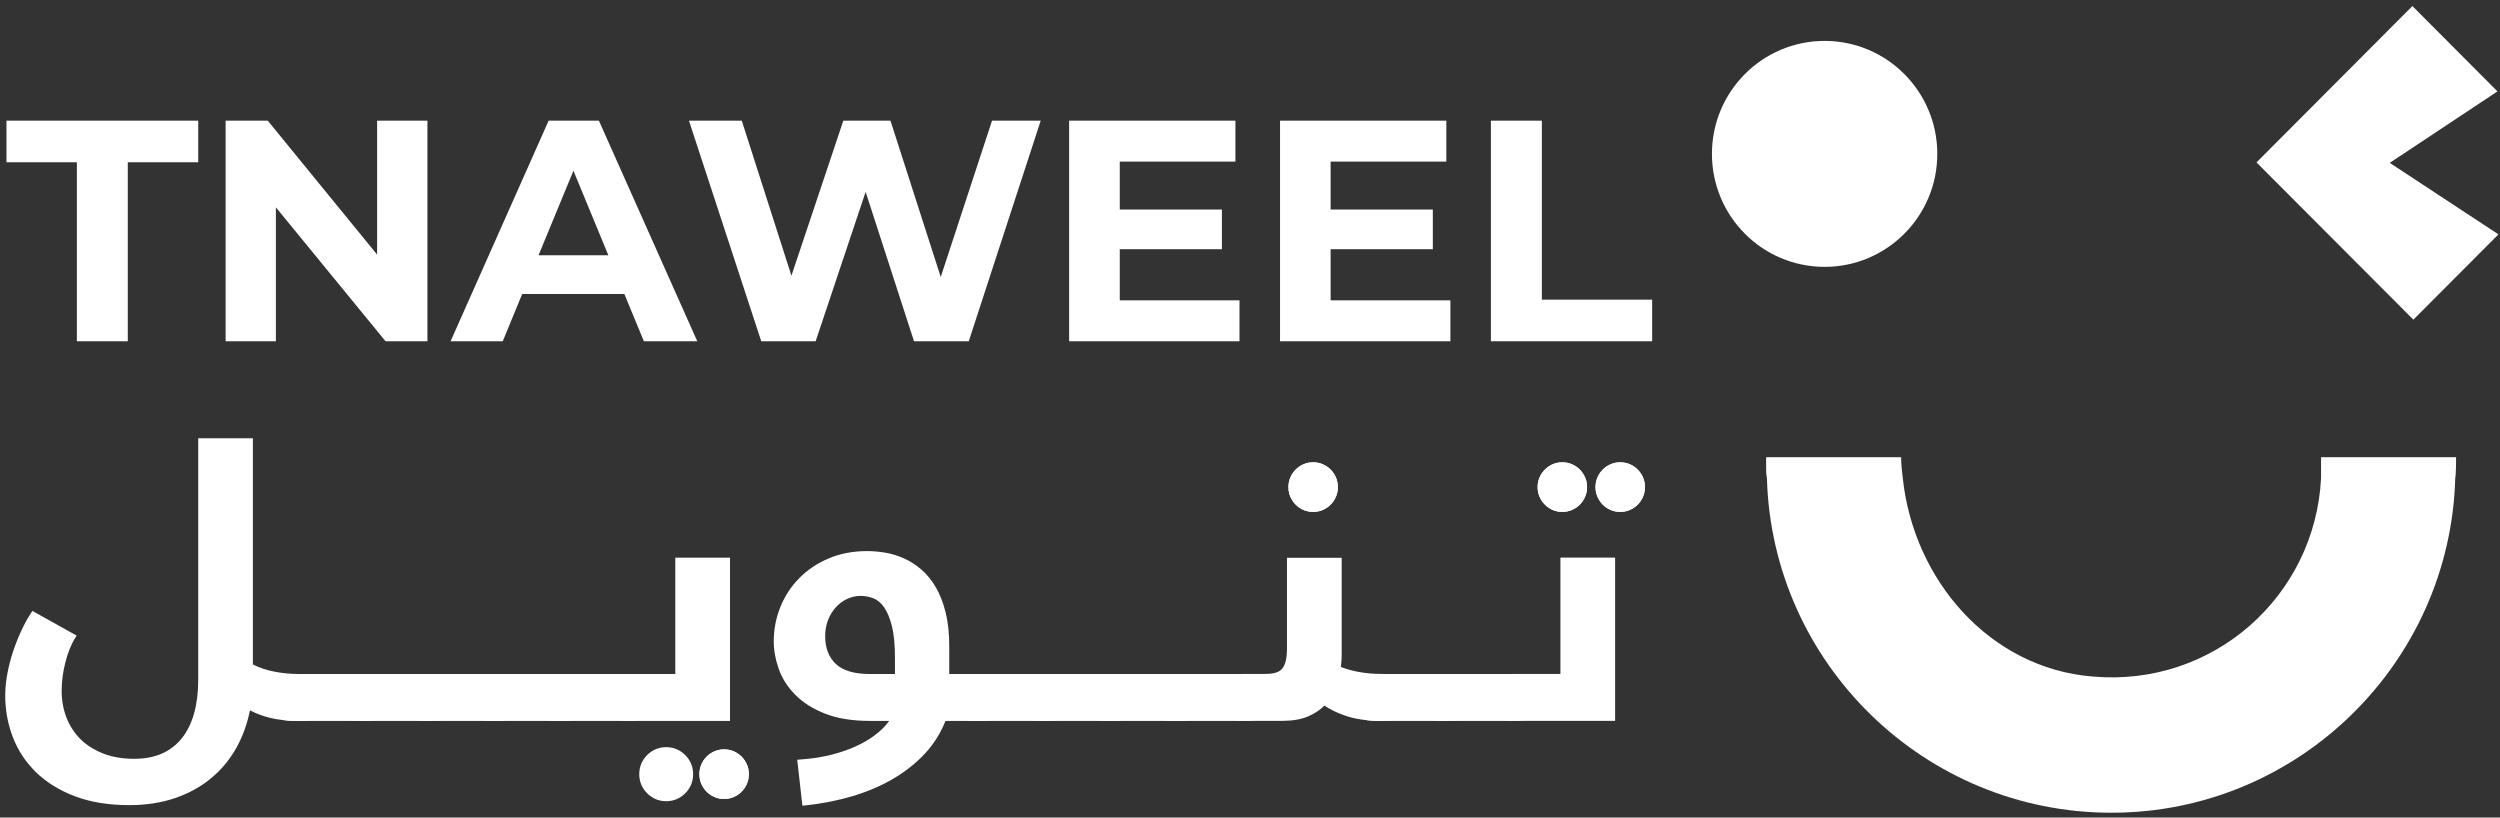 <svg width="211" height="69" viewBox="0 0 211 69" fill="none" xmlns="http://www.w3.org/2000/svg">
<rect x="0" y="0" width="211" height="69" fill="#333333" stroke="none"/>
<path d="M144.488 12.988C144.488 18.254 148.746 22.523 153.996 22.523C159.25 22.523 163.508 18.254 163.508 12.988C163.508 7.723 159.25 3.453 153.996 3.453C148.746 3.453 144.488 7.723 144.488 12.988Z" fill="white"/>
<path d="M207.293 38.59C207.293 38.871 207.293 40.062 207.223 40.344C206.801 55.977 193.941 68.594 178.211 68.594C162.414 68.594 149.551 55.977 149.129 40.344C149.063 40.062 149.062 39.711 149.062 39.43V38.59H160.453C160.453 39.152 160.527 39.781 160.594 40.344C161.504 48.965 167.938 56.395 176.605 57.098C186.809 58.008 195.406 50.297 195.898 40.344V38.59H207.293Z" fill="white"/>
<path d="M203.688 26.98L190.449 13.707L203.605 0.512L210.785 7.715L201.695 13.746L210.867 19.781L203.688 26.98Z" fill="white"/>
<path d="M6.488 13.695H0.547V10.184H16.73V13.695H10.785V28.805H6.488V13.695ZM36.074 10.184V28.805H32.543L23.285 17.5V28.805H19.043V10.184H22.598L31.828 21.488V10.184H36.074ZM52.695 24.812H44.074L42.43 28.805H38.027L46.305 10.184H50.547L58.852 28.805H54.344L52.695 24.812ZM51.344 21.543L48.398 14.41L45.453 21.543H51.344ZM87.836 10.184L81.762 28.805H77.144L73.059 16.195L68.84 28.805H64.25L58.148 10.184H62.605L66.797 23.27L71.176 10.184H75.156L79.398 23.379L83.727 10.184H87.836ZM104.613 25.348V28.805H90.234V10.184H104.27V13.641H94.508V17.684H103.129V21.035H94.508V25.348H104.613ZM122.414 25.348V28.805H108.035V10.184H122.07V13.641H112.305V17.684H120.93V21.035H112.305V25.348H122.414ZM125.832 10.184H130.133V25.293H139.441V28.805H125.832V10.184Z" fill="white"/>
<path d="M10.918 67.953C9.152 67.953 7.598 67.695 6.293 67.195C4.984 66.691 3.887 66.008 3.023 65.16C2.16 64.312 1.508 63.32 1.082 62.211C0.656 61.105 0.441 59.926 0.441 58.711C0.441 58.148 0.496 57.551 0.605 56.938C0.715 56.328 0.871 55.711 1.066 55.098C1.266 54.488 1.5 53.887 1.762 53.312C2.023 52.734 2.32 52.195 2.637 51.711L2.734 51.562L6.469 53.645L6.363 53.812C6.184 54.094 6.023 54.418 5.883 54.77C5.738 55.129 5.613 55.508 5.516 55.906C5.414 56.305 5.336 56.715 5.281 57.125C5.23 57.535 5.203 57.934 5.203 58.32C5.203 59.109 5.34 59.859 5.605 60.555C5.871 61.242 6.266 61.852 6.773 62.367C7.285 62.879 7.93 63.289 8.691 63.59C9.453 63.891 10.34 64.043 11.332 64.043C12.223 64.043 13.016 63.891 13.684 63.594C14.348 63.297 14.906 62.859 15.355 62.301C15.805 61.734 16.148 61.035 16.379 60.219C16.609 59.395 16.73 58.449 16.73 57.402V36.988H21.344V56.078C21.867 56.348 22.457 56.547 23.098 56.676C23.789 56.816 24.516 56.887 25.262 56.887H25.391C25.711 56.887 25.961 56.91 26.152 56.957C26.367 57.012 26.527 57.102 26.637 57.234C26.742 57.359 26.805 57.516 26.824 57.703C26.844 57.855 26.852 58.039 26.852 58.254V59.398C26.852 59.695 26.836 59.926 26.797 60.105C26.758 60.309 26.672 60.469 26.543 60.586C26.418 60.695 26.254 60.77 26.059 60.801C25.883 60.832 25.66 60.844 25.391 60.844H25.211C24.277 60.844 23.449 60.754 22.754 60.578C22.152 60.426 21.594 60.215 21.098 59.953C20.871 61.074 20.496 62.117 19.984 63.051C19.434 64.059 18.711 64.938 17.844 65.66C16.977 66.387 15.953 66.953 14.793 67.352C13.637 67.75 12.332 67.953 10.918 67.953Z" fill="white"/>
<path d="M26.641 57.719C26.625 57.57 26.574 57.449 26.492 57.348C26.41 57.254 26.285 57.18 26.109 57.137C25.938 57.094 25.699 57.074 25.395 57.074H25.262C24.789 57.074 24.324 57.047 23.871 56.992H23.867C23.594 56.957 23.328 56.914 23.066 56.859C22.359 56.719 21.723 56.496 21.156 56.191V37.176H16.922V57.398C16.922 58.465 16.801 59.422 16.566 60.266C16.324 61.109 15.973 61.824 15.504 62.414C15.039 63.004 14.457 63.453 13.762 63.762C13.066 64.07 12.258 64.227 11.336 64.227C10.312 64.227 9.41 64.07 8.625 63.762C7.836 63.453 7.176 63.031 6.645 62.496C6.113 61.961 5.707 61.336 5.43 60.617C5.152 59.898 5.016 59.129 5.016 58.312C5.016 57.922 5.043 57.516 5.098 57.098C5.152 56.676 5.227 56.262 5.332 55.855C5.438 55.445 5.562 55.062 5.707 54.695C5.855 54.332 6.02 54 6.203 53.707L2.801 51.812C2.484 52.293 2.195 52.816 1.934 53.387C1.676 53.961 1.449 54.551 1.254 55.152C1.055 55.758 0.902 56.363 0.797 56.965C0.688 57.57 0.633 58.152 0.633 58.707C0.633 59.906 0.844 61.047 1.258 62.137C1.68 63.227 2.312 64.188 3.16 65.019C4.008 65.852 5.074 66.516 6.363 67.012C7.652 67.508 9.172 67.758 10.918 67.758C12.32 67.758 13.594 67.559 14.734 67.168C15.875 66.777 16.875 66.223 17.727 65.508C18.582 64.797 19.277 63.945 19.82 62.953C20.363 61.961 20.746 60.863 20.965 59.652C21.508 59.969 22.117 60.215 22.805 60.387C23.043 60.449 23.297 60.5 23.562 60.539C23.73 60.562 23.898 60.586 24.074 60.602C24.43 60.633 24.812 60.648 25.215 60.648H25.395C25.652 60.648 25.867 60.637 26.027 60.609C26.191 60.582 26.32 60.527 26.422 60.438C26.516 60.352 26.582 60.227 26.613 60.062C26.648 59.898 26.664 59.676 26.664 59.391V58.25C26.664 58.043 26.656 57.863 26.641 57.719Z" fill="white"/>
<path d="M24.754 60.844C24.48 60.844 24.262 60.828 24.09 60.797C23.891 60.766 23.727 60.691 23.602 60.582C23.473 60.469 23.387 60.305 23.348 60.102C23.312 59.922 23.293 59.691 23.293 59.395V58.25C23.293 58.035 23.301 57.852 23.32 57.699C23.34 57.516 23.402 57.355 23.508 57.23C23.617 57.102 23.777 57.008 23.98 56.953C24.168 56.906 24.422 56.883 24.754 56.883H30.93C31.25 56.883 31.5 56.906 31.691 56.953C31.906 57.008 32.066 57.102 32.176 57.23C32.281 57.355 32.344 57.516 32.363 57.699C32.383 57.852 32.391 58.035 32.391 58.25V59.395C32.391 59.691 32.371 59.922 32.336 60.102C32.297 60.305 32.211 60.465 32.082 60.582C31.957 60.691 31.793 60.766 31.594 60.797C31.422 60.828 31.199 60.844 30.93 60.844H24.754Z" fill="white"/>
<path d="M32.18 57.723C32.16 57.574 32.113 57.453 32.031 57.355C31.949 57.258 31.824 57.188 31.648 57.141C31.477 57.098 31.238 57.078 30.934 57.078H24.758C24.441 57.078 24.203 57.098 24.035 57.141C23.863 57.188 23.742 57.258 23.66 57.355C23.578 57.453 23.531 57.574 23.512 57.723C23.496 57.871 23.488 58.047 23.488 58.254V59.395C23.488 59.68 23.504 59.902 23.539 60.066C23.57 60.23 23.633 60.355 23.73 60.441C23.82 60.52 23.934 60.574 24.074 60.605C24.09 60.609 24.105 60.613 24.125 60.613C24.285 60.641 24.5 60.652 24.758 60.652H30.934C31.191 60.652 31.406 60.641 31.566 60.613C31.73 60.586 31.859 60.531 31.957 60.441C32.055 60.355 32.121 60.23 32.152 60.066C32.188 59.902 32.203 59.68 32.203 59.395V58.254C32.203 58.047 32.195 57.871 32.18 57.723Z" fill="white"/>
<path d="M30.309 60.844C30.035 60.844 29.816 60.828 29.641 60.797C29.441 60.766 29.277 60.691 29.152 60.582C29.027 60.469 28.938 60.305 28.898 60.102C28.863 59.922 28.848 59.691 28.848 59.395V58.25C28.848 58.035 28.855 57.852 28.871 57.699C28.891 57.516 28.957 57.355 29.062 57.23C29.168 57.102 29.328 57.008 29.535 56.953C29.723 56.906 29.973 56.883 30.309 56.883H36.48C36.801 56.883 37.051 56.906 37.242 56.953C37.457 57.008 37.617 57.102 37.727 57.23C37.832 57.355 37.895 57.516 37.918 57.699C37.934 57.852 37.941 58.035 37.941 58.25V59.395C37.941 59.691 37.926 59.922 37.891 60.102C37.848 60.305 37.762 60.465 37.633 60.582C37.508 60.691 37.344 60.766 37.148 60.797C36.977 60.828 36.75 60.844 36.48 60.844H30.309Z" fill="white"/>
<path d="M37.73 57.723C37.715 57.574 37.664 57.453 37.582 57.355C37.504 57.258 37.375 57.188 37.199 57.141C37.027 57.098 36.785 57.078 36.484 57.078H30.309C29.996 57.078 29.754 57.098 29.586 57.141C29.418 57.188 29.289 57.258 29.211 57.355C29.129 57.453 29.078 57.574 29.062 57.723C29.047 57.871 29.039 58.047 29.039 58.254V59.395C29.039 59.68 29.055 59.902 29.086 60.066C29.121 60.23 29.188 60.355 29.285 60.441C29.379 60.531 29.512 60.586 29.672 60.613C29.836 60.641 30.047 60.652 30.309 60.652H36.484C36.746 60.652 36.957 60.641 37.121 60.613C37.281 60.586 37.414 60.531 37.512 60.441C37.605 60.355 37.672 60.23 37.707 60.066C37.738 59.902 37.754 59.68 37.754 59.395V58.254C37.754 58.047 37.746 57.871 37.73 57.723Z" fill="white"/>
<path d="M35.867 60.844C35.594 60.844 35.375 60.828 35.199 60.797C35 60.766 34.84 60.691 34.715 60.582C34.586 60.469 34.5 60.305 34.457 60.102C34.422 59.922 34.406 59.691 34.406 59.395V58.25C34.406 58.035 34.414 57.852 34.43 57.699C34.449 57.516 34.516 57.355 34.621 57.23C34.727 57.102 34.887 57.008 35.094 56.953C35.281 56.906 35.531 56.883 35.867 56.883H42.039C42.363 56.883 42.609 56.906 42.805 56.953C43.016 57.008 43.18 57.102 43.285 57.23C43.391 57.355 43.453 57.516 43.477 57.699C43.492 57.852 43.5 58.035 43.5 58.25V59.395C43.5 59.691 43.484 59.922 43.449 60.102C43.406 60.305 43.32 60.465 43.191 60.582C43.066 60.691 42.906 60.766 42.707 60.797C42.535 60.828 42.309 60.844 42.039 60.844H35.867Z" fill="white"/>
<path d="M43.281 57.723C43.266 57.574 43.219 57.453 43.137 57.355C43.055 57.258 42.926 57.188 42.754 57.141C42.578 57.098 42.34 57.078 42.035 57.078H35.863C35.547 57.078 35.305 57.098 35.137 57.141C34.969 57.188 34.844 57.258 34.762 57.355C34.68 57.453 34.633 57.574 34.617 57.723C34.602 57.871 34.594 58.047 34.594 58.254V59.395C34.594 59.68 34.605 59.902 34.641 60.066C34.676 60.23 34.738 60.355 34.836 60.441C34.934 60.531 35.062 60.586 35.227 60.613C35.391 60.641 35.602 60.652 35.863 60.652H42.035C42.297 60.652 42.508 60.641 42.672 60.613C42.832 60.586 42.965 60.531 43.062 60.441C43.16 60.355 43.227 60.23 43.258 60.066C43.289 59.902 43.309 59.68 43.309 59.395V58.254C43.309 58.047 43.297 57.871 43.281 57.723Z" fill="white"/>
<path d="M41.418 60.844C41.145 60.844 40.926 60.828 40.75 60.797C40.555 60.766 40.391 60.691 40.266 60.582C40.137 60.469 40.051 60.305 40.008 60.102C39.973 59.922 39.957 59.691 39.957 59.395V58.25C39.957 58.035 39.965 57.852 39.984 57.699C40.004 57.516 40.066 57.355 40.172 57.23C40.277 57.102 40.438 57.008 40.645 56.953C40.832 56.906 41.086 56.883 41.418 56.883H47.594C47.914 56.883 48.164 56.906 48.355 56.953C48.566 57.008 48.73 57.102 48.836 57.23C48.941 57.355 49.008 57.516 49.027 57.699C49.043 57.852 49.055 58.035 49.055 58.25V59.395C49.055 59.691 49.035 59.922 49 60.102C48.961 60.305 48.875 60.465 48.746 60.582C48.621 60.691 48.457 60.766 48.258 60.797C48.086 60.828 47.863 60.844 47.594 60.844H41.418Z" fill="white"/>
<path d="M48.844 57.723C48.828 57.574 48.777 57.453 48.695 57.355C48.613 57.258 48.484 57.188 48.312 57.141C48.141 57.098 47.898 57.078 47.598 57.078H41.422C41.105 57.078 40.867 57.098 40.699 57.141C40.531 57.188 40.402 57.258 40.324 57.355C40.242 57.453 40.191 57.574 40.176 57.723C40.16 57.871 40.152 58.047 40.152 58.254V59.395C40.152 59.68 40.168 59.902 40.199 60.066C40.234 60.23 40.297 60.355 40.398 60.441C40.492 60.531 40.625 60.586 40.785 60.613C40.949 60.641 41.16 60.652 41.422 60.652H47.598C47.855 60.652 48.07 60.641 48.23 60.613C48.395 60.586 48.523 60.531 48.621 60.441C48.719 60.355 48.785 60.23 48.816 60.066C48.852 59.902 48.867 59.68 48.867 59.395V58.254C48.867 58.047 48.859 57.871 48.844 57.723Z" fill="white"/>
<path d="M46.977 60.844C46.703 60.844 46.484 60.828 46.312 60.797C46.113 60.766 45.949 60.691 45.824 60.582C45.695 60.469 45.609 60.305 45.57 60.102C45.535 59.922 45.516 59.691 45.516 59.395V58.25C45.516 58.035 45.523 57.852 45.543 57.699C45.562 57.516 45.625 57.355 45.73 57.23C45.84 57.102 45.996 57.008 46.203 56.953C46.391 56.906 46.645 56.883 46.977 56.883H53.152C53.473 56.883 53.723 56.906 53.914 56.953C54.129 57.008 54.289 57.102 54.398 57.23C54.504 57.355 54.566 57.516 54.586 57.699C54.605 57.852 54.613 58.035 54.613 58.25V59.395C54.613 59.691 54.594 59.922 54.559 60.102C54.52 60.305 54.434 60.465 54.305 60.582C54.18 60.691 54.016 60.766 53.816 60.797C53.645 60.828 53.422 60.844 53.152 60.844H46.977Z" fill="white"/>
<path d="M54.395 57.723C54.375 57.574 54.328 57.453 54.246 57.355C54.164 57.258 54.039 57.188 53.863 57.141C53.691 57.098 53.453 57.078 53.148 57.078H46.973C46.66 57.078 46.418 57.098 46.246 57.141C46.078 57.188 45.953 57.258 45.875 57.355C45.793 57.453 45.742 57.574 45.727 57.723C45.711 57.871 45.703 58.047 45.703 58.254V59.395C45.703 59.68 45.719 59.902 45.75 60.066C45.785 60.23 45.848 60.355 45.945 60.441C46.043 60.531 46.176 60.586 46.336 60.613C46.5 60.641 46.711 60.652 46.973 60.652H53.148C53.406 60.652 53.621 60.641 53.781 60.613C53.945 60.586 54.074 60.531 54.172 60.441C54.27 60.355 54.336 60.23 54.367 60.066C54.402 59.902 54.418 59.68 54.418 59.395V58.254C54.418 58.047 54.41 57.871 54.395 57.723Z" fill="white"/>
<path d="M56.996 47.066V56.883H53.016C52.684 56.883 52.434 56.906 52.246 56.953C52.137 56.984 52.039 57.023 51.953 57.074C51.883 57.117 51.82 57.172 51.773 57.23C51.668 57.359 51.602 57.516 51.582 57.699C51.562 57.855 51.555 58.039 51.555 58.25V59.395C51.555 59.695 51.574 59.926 51.609 60.102C51.648 60.309 51.734 60.469 51.863 60.582C51.895 60.609 51.926 60.633 51.957 60.652C52.066 60.727 52.199 60.773 52.352 60.801C52.523 60.828 52.75 60.844 53.016 60.844H61.613V47.066H56.996ZM58.324 64.449C58.207 64.176 58.043 63.934 57.836 63.727C57.629 63.52 57.387 63.355 57.117 63.238C56.844 63.121 56.547 63.059 56.227 63.059C55.906 63.059 55.609 63.121 55.336 63.238C55.066 63.355 54.824 63.52 54.617 63.727C54.41 63.934 54.25 64.176 54.129 64.449C54.012 64.723 53.953 65.019 53.953 65.344C53.953 65.66 54.012 65.961 54.129 66.234C54.25 66.504 54.41 66.746 54.617 66.953C54.824 67.16 55.066 67.324 55.336 67.445C55.609 67.562 55.91 67.621 56.227 67.621C56.543 67.621 56.844 67.562 57.117 67.445C57.387 67.324 57.629 67.16 57.836 66.953C58.043 66.746 58.207 66.504 58.324 66.234C58.441 65.961 58.5 65.66 58.5 65.344C58.5 65.019 58.441 64.723 58.324 64.449ZM63.035 64.523C62.926 64.273 62.777 64.055 62.59 63.863C62.398 63.672 62.176 63.523 61.93 63.414C61.68 63.305 61.406 63.25 61.113 63.25C60.82 63.25 60.547 63.305 60.301 63.414C60.051 63.523 59.828 63.672 59.637 63.863C59.449 64.055 59.301 64.273 59.191 64.523C59.082 64.773 59.031 65.047 59.031 65.344C59.031 65.637 59.082 65.906 59.191 66.156C59.301 66.41 59.449 66.629 59.637 66.82C59.828 67.012 60.051 67.16 60.301 67.269C60.547 67.375 60.82 67.434 61.113 67.434C61.406 67.434 61.68 67.375 61.93 67.269C62.176 67.16 62.398 67.012 62.59 66.82C62.777 66.629 62.926 66.41 63.035 66.156C63.145 65.906 63.199 65.637 63.199 65.344C63.199 65.047 63.145 64.773 63.035 64.523Z" fill="white"/>
<path d="M63.039 64.519C62.93 64.269 62.781 64.051 62.594 63.859C62.402 63.668 62.18 63.52 61.934 63.41C61.684 63.301 61.41 63.246 61.117 63.246C60.824 63.246 60.551 63.301 60.301 63.41C60.055 63.52 59.832 63.668 59.641 63.859C59.453 64.051 59.305 64.269 59.195 64.519C59.086 64.769 59.031 65.043 59.031 65.336C59.031 65.633 59.086 65.902 59.195 66.152C59.305 66.406 59.453 66.625 59.641 66.816C59.832 67.008 60.055 67.156 60.301 67.266C60.551 67.371 60.824 67.43 61.117 67.43C61.41 67.43 61.684 67.371 61.934 67.266C62.18 67.156 62.402 67.008 62.594 66.816C62.781 66.625 62.93 66.406 63.039 66.152C63.148 65.902 63.203 65.633 63.203 65.336C63.203 65.043 63.148 64.769 63.039 64.519ZM57.191 47.254V57.07H53.02C52.707 57.07 52.465 57.094 52.297 57.137C52.129 57.18 52.004 57.25 51.922 57.348C51.84 57.445 51.789 57.57 51.777 57.715C51.758 57.863 51.75 58.039 51.75 58.246V59.391C51.75 59.676 51.766 59.898 51.801 60.059C51.832 60.223 51.898 60.348 51.996 60.438C52.094 60.523 52.223 60.582 52.387 60.609C52.547 60.633 52.762 60.648 53.02 60.648H61.426V47.254H57.191Z" fill="white"/>
<path d="M71.527 50.535C71.887 50.375 72.262 50.293 72.644 50.293C73 50.293 73.356 50.359 73.703 50.492C74.035 50.617 74.336 50.867 74.602 51.234C74.875 51.613 75.098 52.145 75.273 52.82C75.445 53.504 75.535 54.406 75.535 55.508V56.887H73.414C72.102 56.887 71.133 56.598 70.535 56.031C69.945 55.469 69.644 54.68 69.644 53.695C69.644 53.188 69.731 52.719 69.898 52.305C70.066 51.887 70.293 51.527 70.57 51.227C70.844 50.934 71.168 50.699 71.527 50.535ZM84.312 57.699C84.289 57.516 84.227 57.359 84.121 57.23C84.074 57.172 84.012 57.121 83.938 57.074C83.856 57.023 83.754 56.984 83.641 56.957C83.445 56.906 83.199 56.887 82.875 56.887H80.117V54.543C80.117 53.465 80.016 52.508 79.812 51.688C79.606 50.867 79.324 50.148 78.977 49.555C78.625 48.957 78.211 48.453 77.754 48.062C77.297 47.668 76.805 47.355 76.289 47.125C75.781 46.898 75.25 46.734 74.715 46.645C74.184 46.559 73.668 46.512 73.184 46.512C71.992 46.512 70.894 46.723 69.934 47.133C68.969 47.543 68.133 48.102 67.453 48.801C66.769 49.496 66.234 50.312 65.863 51.23C65.492 52.145 65.305 53.125 65.305 54.137C65.305 54.895 65.449 55.68 65.731 56.473C66.016 57.266 66.484 58 67.129 58.648C67.766 59.297 68.613 59.832 69.644 60.234C70.672 60.641 71.945 60.844 73.426 60.844H75.047C74.809 61.18 74.504 61.5 74.144 61.805C73.676 62.203 73.109 62.566 72.457 62.883C71.805 63.203 71.051 63.473 70.219 63.688C69.387 63.902 68.469 64.043 67.484 64.106L67.285 64.121L67.723 68L67.906 67.984C69.301 67.84 70.648 67.578 71.91 67.207C73.172 66.836 74.336 66.34 75.371 65.734C76.41 65.129 77.324 64.402 78.086 63.578C78.824 62.777 79.398 61.859 79.797 60.844H82.875C83.144 60.844 83.371 60.832 83.543 60.801C83.695 60.773 83.828 60.727 83.938 60.652C83.969 60.633 84 60.609 84.027 60.586C84.156 60.469 84.246 60.309 84.285 60.102C84.32 59.926 84.336 59.695 84.336 59.395V58.25C84.336 58.039 84.328 57.855 84.312 57.699Z" fill="white"/>
<path d="M75.727 57.07H73.418C72.047 57.07 71.043 56.77 70.41 56.164C69.773 55.559 69.457 54.734 69.457 53.691C69.457 53.156 69.547 52.672 69.727 52.227C69.902 51.789 70.141 51.41 70.434 51.094C70.727 50.777 71.066 50.531 71.453 50.355C71.84 50.184 72.234 50.098 72.648 50.098C73.031 50.098 73.406 50.168 73.773 50.309C74.144 50.449 74.469 50.719 74.758 51.117C75.047 51.516 75.281 52.066 75.461 52.77C75.641 53.469 75.727 54.383 75.727 55.504V57.07ZM84.125 57.719C84.109 57.57 84.059 57.449 83.981 57.348C83.898 57.25 83.769 57.18 83.598 57.137C83.422 57.094 83.184 57.07 82.879 57.07H79.93V54.539C79.93 53.473 79.832 52.535 79.629 51.73C79.43 50.926 79.156 50.23 78.816 49.648C78.473 49.066 78.078 48.586 77.633 48.203C77.188 47.82 76.715 47.52 76.219 47.297C75.719 47.074 75.207 46.918 74.688 46.832C74.164 46.742 73.664 46.699 73.188 46.699C72.016 46.699 70.953 46.902 70.012 47.305C69.066 47.707 68.258 48.25 67.59 48.93C66.922 49.609 66.406 50.398 66.043 51.297C65.68 52.195 65.496 53.141 65.496 54.133C65.496 54.875 65.637 55.629 65.914 56.402C66.191 57.176 66.641 57.879 67.266 58.508C67.891 59.141 68.707 59.656 69.719 60.055C70.727 60.449 71.965 60.648 73.43 60.648H75.402C75.129 61.109 74.754 61.539 74.269 61.949C73.789 62.359 73.211 62.723 72.543 63.051C71.875 63.379 71.117 63.648 70.269 63.867C69.426 64.086 68.5 64.227 67.504 64.293L67.891 67.789C69.285 67.648 70.606 67.391 71.859 67.019C73.113 66.652 74.254 66.164 75.281 65.566C76.309 64.965 77.199 64.262 77.953 63.445C78.707 62.625 79.281 61.695 79.672 60.648H82.879C83.141 60.648 83.352 60.637 83.516 60.609C83.676 60.582 83.809 60.523 83.906 60.438C84.004 60.348 84.07 60.227 84.102 60.062C84.133 59.898 84.152 59.676 84.152 59.391V58.246C84.152 58.043 84.141 57.863 84.125 57.719Z" fill="white"/>
<path d="M82.258 60.844C81.984 60.844 81.766 60.828 81.59 60.797C81.394 60.766 81.231 60.691 81.106 60.582C80.977 60.469 80.891 60.305 80.848 60.102C80.812 59.922 80.797 59.691 80.797 59.395V58.25C80.797 58.035 80.805 57.852 80.82 57.699C80.844 57.516 80.906 57.355 81.012 57.23C81.117 57.102 81.277 57.008 81.484 56.953C81.672 56.906 81.926 56.883 82.258 56.883H88.43C88.754 56.883 89.004 56.906 89.195 56.953C89.406 57.008 89.57 57.102 89.676 57.23C89.781 57.355 89.848 57.516 89.867 57.699C89.883 57.852 89.891 58.035 89.891 58.25V59.395C89.891 59.691 89.875 59.922 89.84 60.102C89.797 60.305 89.715 60.465 89.582 60.582C89.461 60.691 89.297 60.766 89.098 60.797C88.926 60.828 88.699 60.844 88.43 60.844H82.258Z" fill="white"/>
<path d="M89.68 57.723C89.664 57.574 89.617 57.453 89.535 57.355C89.453 57.258 89.324 57.188 89.152 57.141C88.981 57.098 88.738 57.078 88.434 57.078H82.262C81.945 57.078 81.703 57.098 81.535 57.141C81.367 57.188 81.242 57.258 81.16 57.355C81.078 57.453 81.031 57.574 81.016 57.723C80.996 57.871 80.992 58.047 80.992 58.254V59.395C80.992 59.68 81.008 59.902 81.039 60.066C81.07 60.23 81.137 60.355 81.234 60.441C81.332 60.531 81.461 60.586 81.625 60.613C81.789 60.641 82 60.652 82.262 60.652H88.434C88.695 60.652 88.91 60.641 89.07 60.613C89.234 60.586 89.363 60.531 89.461 60.441C89.559 60.355 89.625 60.23 89.656 60.066C89.688 59.902 89.707 59.68 89.707 59.395V58.254C89.707 58.047 89.699 57.871 89.68 57.723Z" fill="white"/>
<path d="M87.816 60.844C87.543 60.844 87.324 60.828 87.148 60.797C86.953 60.766 86.789 60.691 86.664 60.582C86.535 60.469 86.449 60.305 86.406 60.102C86.371 59.922 86.356 59.691 86.356 59.395V58.25C86.356 58.035 86.363 57.852 86.383 57.699C86.402 57.516 86.465 57.355 86.57 57.23C86.676 57.102 86.836 57.008 87.043 56.953C87.231 56.906 87.484 56.883 87.816 56.883H93.992C94.312 56.883 94.562 56.906 94.754 56.953C94.965 57.008 95.129 57.102 95.234 57.23C95.34 57.355 95.406 57.516 95.426 57.699C95.441 57.852 95.453 58.035 95.453 58.25V59.395C95.453 59.691 95.434 59.922 95.398 60.102C95.359 60.305 95.273 60.465 95.144 60.582C95.019 60.691 94.856 60.766 94.656 60.797C94.484 60.828 94.262 60.844 93.992 60.844H87.816Z" fill="white"/>
<path d="M95.231 57.723C95.215 57.574 95.168 57.453 95.086 57.355C95.004 57.258 94.879 57.188 94.703 57.141C94.527 57.098 94.289 57.078 93.988 57.078H87.812C87.496 57.078 87.258 57.098 87.086 57.141C86.918 57.188 86.793 57.258 86.711 57.355C86.633 57.453 86.582 57.574 86.566 57.723C86.551 57.871 86.543 58.047 86.543 58.254V59.395C86.543 59.68 86.559 59.902 86.59 60.066C86.621 60.23 86.688 60.355 86.785 60.441C86.883 60.531 87.016 60.586 87.176 60.613C87.34 60.641 87.551 60.652 87.812 60.652H93.988C94.246 60.652 94.457 60.641 94.621 60.613C94.785 60.586 94.914 60.531 95.012 60.441C95.109 60.355 95.176 60.23 95.207 60.066C95.242 59.902 95.254 59.68 95.254 59.395V58.254C95.254 58.047 95.25 57.871 95.231 57.723Z" fill="white"/>
<path d="M93.367 60.844C93.094 60.844 92.875 60.828 92.703 60.797C92.504 60.766 92.34 60.691 92.215 60.582C92.086 60.469 92 60.305 91.961 60.102C91.926 59.922 91.906 59.691 91.906 59.395V58.25C91.906 58.035 91.918 57.852 91.934 57.699C91.953 57.516 92.016 57.355 92.121 57.23C92.231 57.102 92.387 57.008 92.594 56.953C92.781 56.906 93.035 56.883 93.367 56.883H99.543C99.863 56.883 100.113 56.906 100.305 56.953C100.52 57.008 100.68 57.102 100.789 57.23C100.895 57.355 100.957 57.516 100.977 57.699C100.996 57.852 101.004 58.035 101.004 58.25V59.395C101.004 59.691 100.984 59.922 100.949 60.102C100.91 60.305 100.824 60.465 100.695 60.582C100.57 60.691 100.406 60.766 100.207 60.797C100.035 60.828 99.812 60.844 99.543 60.844H93.367Z" fill="white"/>
<path d="M100.793 57.723C100.773 57.574 100.727 57.453 100.645 57.355C100.562 57.258 100.438 57.188 100.262 57.141C100.09 57.098 99.852 57.078 99.547 57.078H93.375C93.059 57.078 92.816 57.098 92.648 57.141C92.477 57.188 92.356 57.258 92.273 57.355C92.191 57.453 92.141 57.574 92.125 57.723C92.109 57.871 92.102 58.047 92.102 58.254V59.395C92.102 59.68 92.117 59.902 92.152 60.066C92.184 60.23 92.25 60.355 92.344 60.441C92.445 60.531 92.574 60.586 92.738 60.613C92.898 60.641 93.113 60.652 93.375 60.652H99.547C99.805 60.652 100.02 60.641 100.18 60.613C100.344 60.586 100.473 60.531 100.57 60.441C100.672 60.355 100.734 60.23 100.77 60.066C100.801 59.902 100.816 59.68 100.816 59.395V58.254C100.816 58.047 100.809 57.871 100.793 57.723Z" fill="white"/>
<path d="M98.922 60.844C98.648 60.844 98.43 60.828 98.254 60.797C98.055 60.766 97.894 60.691 97.769 60.582C97.641 60.469 97.555 60.305 97.512 60.102C97.477 59.922 97.461 59.691 97.461 59.395V58.25C97.461 58.035 97.469 57.852 97.484 57.699C97.504 57.516 97.57 57.355 97.676 57.23C97.781 57.102 97.941 57.008 98.148 56.953C98.336 56.906 98.586 56.883 98.922 56.883H105.094C105.418 56.883 105.664 56.906 105.859 56.953C106.07 57.008 106.234 57.102 106.34 57.23C106.445 57.355 106.508 57.516 106.531 57.699C106.547 57.852 106.555 58.035 106.555 58.25V59.395C106.555 59.691 106.539 59.922 106.504 60.102C106.461 60.305 106.375 60.465 106.246 60.582C106.121 60.691 105.961 60.766 105.762 60.797C105.59 60.828 105.363 60.844 105.094 60.844H98.922Z" fill="white"/>
<path d="M106.344 57.723C106.328 57.574 106.281 57.453 106.199 57.355C106.117 57.258 105.988 57.188 105.816 57.141C105.641 57.098 105.402 57.078 105.098 57.078H98.926C98.609 57.078 98.371 57.098 98.199 57.141C98.031 57.188 97.906 57.258 97.824 57.355C97.746 57.453 97.695 57.574 97.68 57.723C97.664 57.871 97.652 58.047 97.652 58.254V59.395C97.652 59.68 97.672 59.902 97.703 60.066C97.734 60.23 97.801 60.355 97.898 60.441C97.996 60.531 98.129 60.586 98.289 60.613C98.453 60.641 98.664 60.652 98.926 60.652H105.098C105.359 60.652 105.57 60.641 105.734 60.613C105.898 60.586 106.027 60.531 106.125 60.441C106.223 60.355 106.289 60.23 106.32 60.066C106.355 59.902 106.367 59.68 106.367 59.395V58.254C106.367 58.047 106.363 57.871 106.344 57.723Z" fill="white"/>
<path d="M112.754 40.293C112.645 40.043 112.496 39.824 112.305 39.633C112.117 39.441 111.895 39.293 111.645 39.184C111.398 39.074 111.125 39.02 110.832 39.02C110.539 39.02 110.27 39.074 110.016 39.184C109.766 39.293 109.547 39.441 109.359 39.633C109.168 39.824 109.016 40.043 108.91 40.293C108.801 40.543 108.746 40.816 108.746 41.109C108.746 41.406 108.801 41.676 108.91 41.926C109.016 42.18 109.168 42.398 109.359 42.59C109.547 42.781 109.766 42.93 110.016 43.039C110.27 43.148 110.539 43.203 110.832 43.203C111.125 43.203 111.398 43.148 111.645 43.039C111.895 42.93 112.117 42.781 112.305 42.59C112.496 42.398 112.645 42.18 112.754 41.926C112.863 41.676 112.918 41.406 112.918 41.109C112.918 40.816 112.863 40.543 112.754 40.293ZM118.164 57.695C118.145 57.512 118.078 57.352 117.977 57.227C117.926 57.168 117.863 57.113 117.789 57.07C117.707 57.02 117.605 56.98 117.492 56.949C117.301 56.902 117.051 56.879 116.727 56.879H116.598C115.949 56.879 115.316 56.828 114.719 56.719C114.172 56.621 113.652 56.48 113.172 56.293C113.188 56.156 113.199 56.012 113.211 55.871C113.23 55.676 113.238 55.477 113.238 55.273V47.078H108.621V54.703C108.621 55.141 108.586 55.512 108.512 55.801C108.445 56.074 108.344 56.289 108.203 56.445C108.07 56.598 107.895 56.707 107.672 56.773C107.438 56.844 107.148 56.879 106.809 56.879H104.969C104.633 56.879 104.379 56.902 104.195 56.949C104.082 56.98 103.984 57.02 103.902 57.07C103.832 57.113 103.773 57.168 103.723 57.227C103.617 57.352 103.555 57.512 103.531 57.695C103.516 57.848 103.508 58.035 103.508 58.246V59.391C103.508 59.691 103.523 59.922 103.559 60.098C103.602 60.301 103.688 60.465 103.812 60.578C103.844 60.605 103.871 60.625 103.906 60.648C104.016 60.719 104.148 60.77 104.301 60.797C104.473 60.824 104.695 60.84 104.969 60.84H108.258C109.09 60.84 109.816 60.711 110.402 60.465C110.938 60.238 111.398 59.934 111.777 59.555C112.34 59.926 112.992 60.23 113.715 60.461C114.219 60.625 114.793 60.734 115.43 60.789C115.434 60.789 115.434 60.793 115.438 60.789C115.789 60.824 116.16 60.84 116.551 60.84H116.727C117.004 60.84 117.223 60.824 117.395 60.797C117.547 60.77 117.68 60.719 117.789 60.648C117.824 60.625 117.852 60.605 117.883 60.578C118.012 60.465 118.098 60.301 118.137 60.098C118.172 59.922 118.191 59.691 118.191 59.391V58.246C118.191 58.035 118.18 57.848 118.164 57.695Z" fill="white"/>
<path d="M112.75 40.293C112.641 40.043 112.492 39.824 112.305 39.633C112.113 39.441 111.891 39.293 111.645 39.184C111.395 39.074 111.121 39.02 110.828 39.02C110.535 39.02 110.266 39.074 110.012 39.184C109.766 39.293 109.543 39.441 109.355 39.633C109.164 39.824 109.016 40.043 108.906 40.293C108.797 40.543 108.742 40.816 108.742 41.109C108.742 41.406 108.797 41.676 108.906 41.926C109.016 42.18 109.164 42.398 109.355 42.59C109.543 42.781 109.766 42.93 110.012 43.039C110.266 43.148 110.535 43.203 110.828 43.203C111.121 43.203 111.395 43.148 111.645 43.039C111.891 42.93 112.113 42.781 112.305 42.59C112.492 42.398 112.641 42.18 112.75 41.926C112.859 41.676 112.914 41.406 112.914 41.109C112.914 40.816 112.859 40.543 112.75 40.293ZM117.973 57.715C117.957 57.57 117.906 57.445 117.824 57.348C117.742 57.25 117.617 57.18 117.441 57.137C117.27 57.094 117.027 57.07 116.727 57.07H116.594C116.129 57.07 115.676 57.043 115.23 56.988C115.043 56.965 114.859 56.938 114.68 56.906C114.066 56.797 113.496 56.637 112.961 56.418C112.984 56.234 113.004 56.043 113.02 55.852C113.035 55.664 113.043 55.469 113.043 55.273V47.27H108.809V54.703C108.809 55.16 108.77 55.539 108.695 55.844C108.617 56.152 108.504 56.395 108.344 56.574C108.188 56.75 107.98 56.879 107.727 56.957C107.469 57.031 107.164 57.07 106.805 57.07H104.965C104.648 57.07 104.406 57.094 104.238 57.137C104.07 57.18 103.945 57.25 103.863 57.348C103.785 57.445 103.734 57.57 103.719 57.715C103.703 57.863 103.695 58.039 103.695 58.246V59.391C103.695 59.676 103.711 59.898 103.742 60.059C103.773 60.223 103.84 60.348 103.938 60.438C104.035 60.523 104.168 60.582 104.328 60.609C104.492 60.633 104.703 60.648 104.965 60.648H108.254C109.066 60.648 109.758 60.531 110.324 60.289C110.895 60.051 111.367 59.723 111.746 59.309C112.328 59.711 113.004 60.035 113.77 60.281C114.121 60.395 114.508 60.48 114.93 60.539C115.098 60.566 115.277 60.586 115.457 60.602C115.801 60.633 116.164 60.648 116.547 60.648H116.727C116.984 60.648 117.195 60.633 117.359 60.609C117.523 60.582 117.652 60.523 117.75 60.438C117.848 60.348 117.914 60.223 117.945 60.059C117.98 59.898 117.996 59.676 117.996 59.391V58.246C117.996 58.039 117.988 57.863 117.973 57.715Z" fill="white"/>
<path d="M116.121 60.844C115.848 60.844 115.629 60.828 115.457 60.797C115.258 60.766 115.094 60.691 114.969 60.582C114.84 60.469 114.754 60.305 114.715 60.102C114.68 59.922 114.66 59.691 114.66 59.395V58.25C114.66 58.035 114.672 57.852 114.688 57.699C114.707 57.516 114.77 57.355 114.875 57.23C114.984 57.102 115.141 57.008 115.348 56.953C115.535 56.906 115.789 56.883 116.121 56.883H122.297C122.617 56.883 122.867 56.906 123.059 56.953C123.273 57.008 123.434 57.102 123.543 57.23C123.648 57.355 123.711 57.516 123.73 57.699C123.75 57.852 123.758 58.035 123.758 58.25V59.395C123.758 59.691 123.738 59.922 123.703 60.102C123.664 60.305 123.578 60.465 123.449 60.582C123.324 60.691 123.16 60.766 122.961 60.797C122.789 60.828 122.566 60.844 122.297 60.844H116.121Z" fill="white"/>
<path d="M123.547 57.723C123.527 57.574 123.48 57.453 123.398 57.355C123.316 57.258 123.191 57.188 123.016 57.141C122.844 57.098 122.605 57.078 122.301 57.078H116.125C115.812 57.078 115.57 57.098 115.402 57.141C115.23 57.188 115.109 57.258 115.027 57.355C114.945 57.453 114.898 57.574 114.879 57.723C114.863 57.871 114.855 58.047 114.855 58.254V59.395C114.855 59.68 114.871 59.902 114.906 60.066C114.938 60.23 115 60.355 115.098 60.441C115.191 60.523 115.312 60.578 115.461 60.609C115.469 60.609 115.48 60.613 115.492 60.613C115.652 60.641 115.867 60.652 116.125 60.652H122.301C122.559 60.652 122.773 60.641 122.934 60.613C123.098 60.586 123.227 60.531 123.324 60.441C123.426 60.355 123.488 60.23 123.52 60.066C123.555 59.902 123.57 59.68 123.57 59.395V58.254C123.57 58.047 123.562 57.871 123.547 57.723Z" fill="white"/>
<path d="M121.68 60.844C121.406 60.844 121.191 60.828 121.016 60.797C120.816 60.766 120.652 60.691 120.527 60.582C120.398 60.469 120.312 60.305 120.273 60.102C120.238 59.922 120.219 59.691 120.219 59.395V58.25C120.219 58.035 120.23 57.852 120.246 57.699C120.266 57.516 120.332 57.355 120.434 57.23C120.543 57.102 120.703 57.008 120.91 56.953C121.094 56.906 121.348 56.883 121.68 56.883H127.855C128.176 56.883 128.426 56.906 128.617 56.953C128.832 57.008 128.992 57.102 129.102 57.23C129.207 57.355 129.27 57.516 129.289 57.699C129.309 57.852 129.316 58.035 129.316 58.25V59.395C129.316 59.691 129.297 59.922 129.262 60.102C129.223 60.305 129.137 60.465 129.008 60.582C128.883 60.691 128.719 60.766 128.523 60.797C128.348 60.828 128.125 60.844 127.855 60.844H121.68Z" fill="white"/>
<path d="M129.105 57.723C129.09 57.574 129.039 57.453 128.957 57.355C128.879 57.258 128.746 57.188 128.574 57.141C128.402 57.098 128.16 57.078 127.859 57.078H121.684C121.371 57.078 121.129 57.098 120.957 57.141C120.793 57.188 120.664 57.258 120.586 57.355C120.504 57.453 120.453 57.574 120.438 57.723C120.422 57.871 120.414 58.047 120.414 58.254V59.395C120.414 59.68 120.43 59.902 120.461 60.066C120.496 60.23 120.559 60.355 120.656 60.441C120.754 60.531 120.887 60.586 121.047 60.613C121.211 60.641 121.422 60.652 121.684 60.652H127.859C128.121 60.652 128.332 60.641 128.492 60.613C128.656 60.586 128.785 60.531 128.883 60.441C128.98 60.355 129.047 60.23 129.082 60.066C129.113 59.902 129.129 59.68 129.129 59.395V58.254C129.129 58.047 129.121 57.871 129.105 57.723Z" fill="white"/>
<path d="M133.781 40.293C133.672 40.043 133.523 39.824 133.336 39.633C133.145 39.441 132.922 39.293 132.672 39.184C132.426 39.074 132.152 39.02 131.859 39.02C131.566 39.02 131.293 39.074 131.043 39.184C130.797 39.293 130.574 39.441 130.387 39.633C130.195 39.824 130.047 40.043 129.938 40.293C129.828 40.543 129.773 40.816 129.773 41.109C129.773 41.406 129.828 41.676 129.938 41.926C130.047 42.18 130.195 42.398 130.387 42.59C130.574 42.781 130.797 42.93 131.043 43.039C131.293 43.148 131.566 43.203 131.859 43.203C132.152 43.203 132.426 43.148 132.672 43.039C132.922 42.93 133.145 42.781 133.336 42.59C133.523 42.398 133.672 42.18 133.781 41.926C133.891 41.676 133.945 41.406 133.945 41.109C133.945 40.816 133.891 40.543 133.781 40.293ZM138.668 40.293C138.559 40.043 138.41 39.824 138.219 39.633C138.031 39.441 137.812 39.293 137.562 39.184C137.309 39.074 137.039 39.02 136.746 39.02C136.453 39.02 136.18 39.074 135.934 39.184C135.68 39.293 135.461 39.441 135.273 39.633C135.082 39.824 134.934 40.043 134.824 40.293C134.715 40.543 134.66 40.816 134.66 41.109C134.66 41.406 134.715 41.676 134.824 41.926C134.934 42.18 135.082 42.398 135.273 42.59C135.461 42.781 135.68 42.93 135.934 43.039C136.18 43.148 136.453 43.203 136.746 43.203C137.039 43.203 137.309 43.148 137.562 43.039C137.812 42.93 138.031 42.781 138.219 42.59C138.41 42.398 138.559 42.18 138.668 41.926C138.777 41.676 138.832 41.406 138.832 41.109C138.832 40.816 138.777 40.543 138.668 40.293ZM131.699 47.062V56.879H127.723C127.387 56.879 127.137 56.902 126.949 56.949C126.836 56.98 126.742 57.02 126.66 57.07C126.586 57.113 126.527 57.168 126.477 57.227C126.371 57.352 126.305 57.512 126.285 57.695C126.27 57.848 126.262 58.035 126.262 58.246V59.391C126.262 59.691 126.277 59.922 126.312 60.098C126.355 60.301 126.441 60.465 126.57 60.578C126.598 60.605 126.629 60.629 126.66 60.648C126.77 60.719 126.902 60.77 127.055 60.797C127.227 60.824 127.449 60.84 127.723 60.84H136.316V47.062H131.699Z" fill="white"/>
<path d="M138.672 40.293C138.562 40.043 138.414 39.824 138.223 39.633C138.035 39.441 137.816 39.293 137.566 39.184C137.312 39.074 137.043 39.02 136.75 39.02C136.457 39.02 136.184 39.074 135.938 39.184C135.684 39.293 135.465 39.441 135.273 39.633C135.086 39.824 134.938 40.043 134.828 40.293C134.719 40.543 134.664 40.816 134.664 41.109C134.664 41.406 134.719 41.676 134.828 41.926C134.938 42.18 135.086 42.398 135.273 42.59C135.465 42.781 135.684 42.93 135.938 43.039C136.184 43.148 136.457 43.203 136.75 43.203C137.043 43.203 137.312 43.148 137.566 43.039C137.816 42.93 138.035 42.781 138.223 42.59C138.414 42.398 138.562 42.18 138.672 41.926C138.777 41.676 138.836 41.406 138.836 41.109C138.836 40.816 138.777 40.543 138.672 40.293ZM133.785 40.293C133.676 40.043 133.527 39.824 133.336 39.633C133.148 39.441 132.926 39.293 132.676 39.184C132.43 39.074 132.156 39.02 131.863 39.02C131.57 39.02 131.297 39.074 131.047 39.184C130.797 39.293 130.578 39.441 130.391 39.633C130.199 39.824 130.047 40.043 129.941 40.293C129.832 40.543 129.777 40.816 129.777 41.109C129.777 41.406 129.832 41.676 129.941 41.926C130.047 42.18 130.199 42.398 130.391 42.59C130.578 42.781 130.797 42.93 131.047 43.039C131.297 43.148 131.57 43.203 131.863 43.203C132.156 43.203 132.43 43.148 132.676 43.039C132.926 42.93 133.148 42.781 133.336 42.59C133.527 42.398 133.676 42.18 133.785 41.926C133.895 41.676 133.949 41.406 133.949 41.109C133.949 40.816 133.895 40.543 133.785 40.293ZM131.895 47.254V57.07H127.723C127.41 57.07 127.168 57.094 127 57.137C126.832 57.18 126.707 57.25 126.625 57.348C126.543 57.445 126.496 57.57 126.477 57.715C126.461 57.863 126.453 58.039 126.453 58.246V59.391C126.453 59.676 126.469 59.898 126.504 60.059C126.535 60.223 126.602 60.348 126.699 60.438C126.797 60.523 126.926 60.582 127.09 60.609C127.254 60.633 127.465 60.648 127.723 60.648H136.129V47.254H131.895Z" fill="white"/>
</svg>

